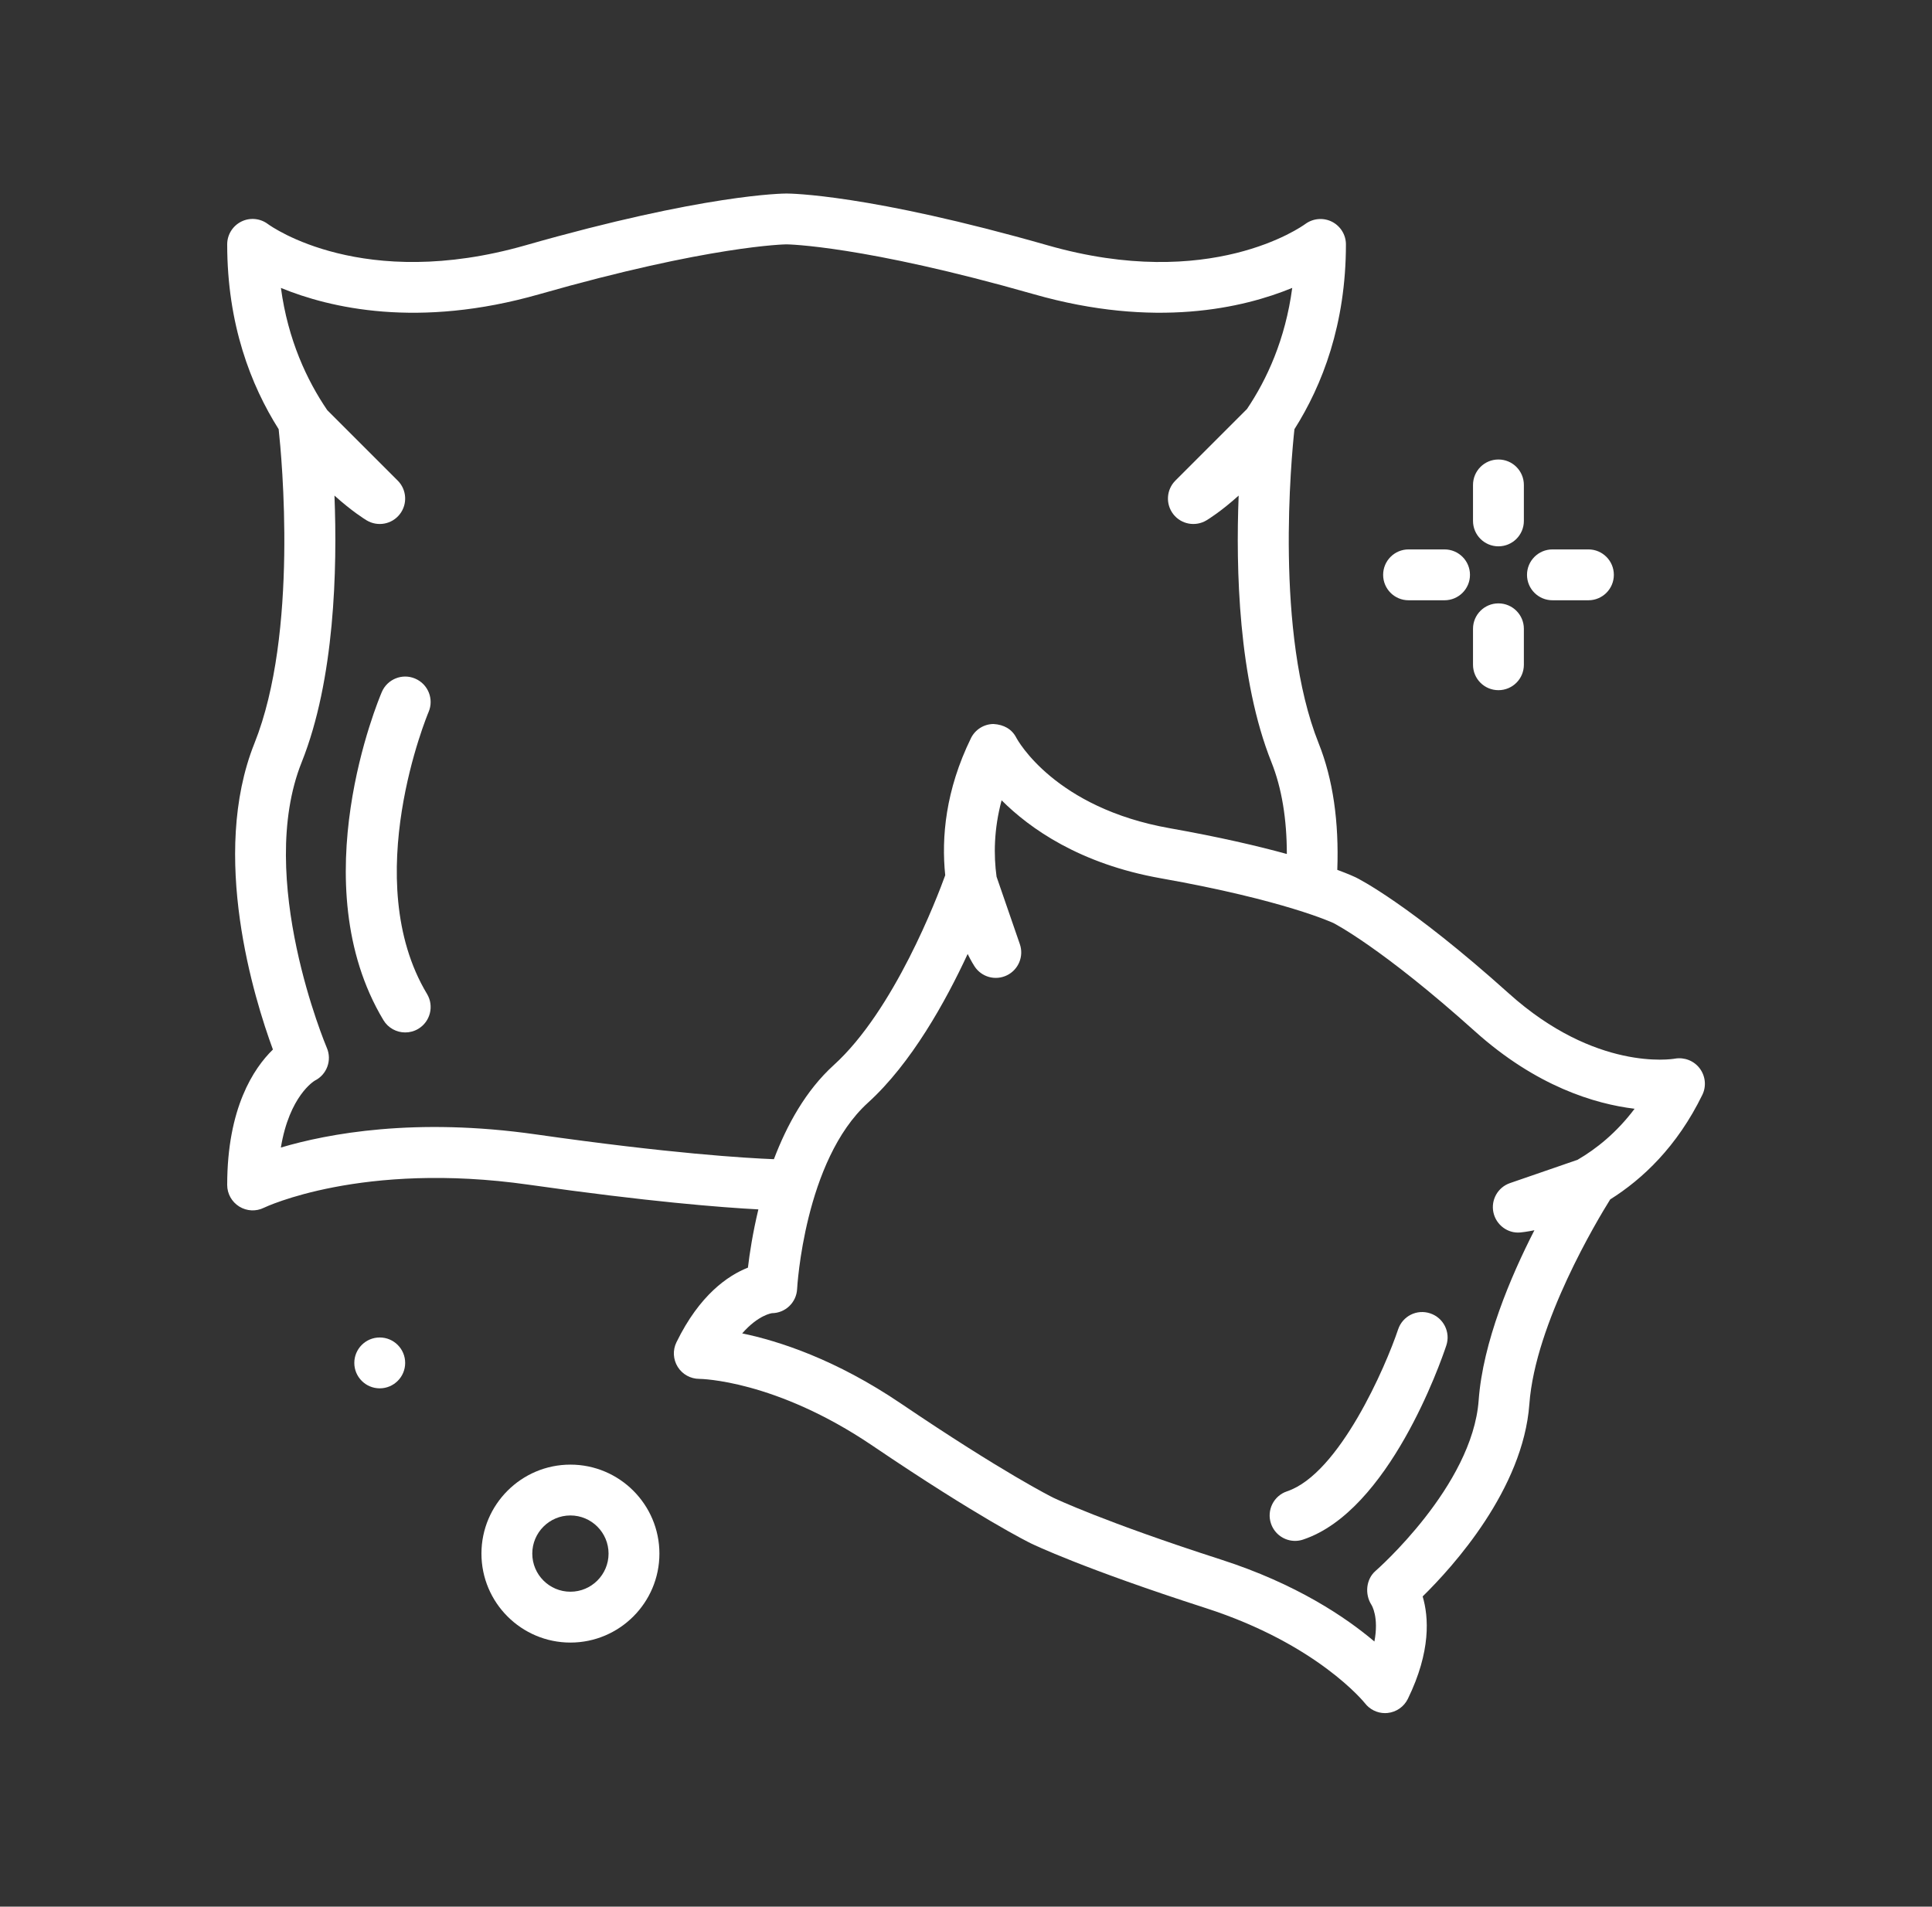<svg xmlns="http://www.w3.org/2000/svg" fill="none" viewBox="0 0 77 76" height="76" width="77">
<rect x="0" y="0" width="77" height="76" fill="#333333" stroke="none"/>
<path fill="white" d="M15.134 55.34C15.694 55.34 16.148 54.886 16.148 54.327C16.148 53.767 15.694 53.313 15.134 53.313C14.575 53.313 14.121 53.767 14.121 54.327C14.121 54.886 14.575 55.34 15.134 55.34Z"></path>
<path fill="white" d="M59.72 21.777C60.281 21.777 60.734 21.323 60.734 20.764V19.33C60.734 18.77 60.281 18.316 59.72 18.316C59.16 18.316 58.707 18.77 58.707 19.33V20.764C58.707 21.323 59.16 21.777 59.72 21.777Z"></path>
<path fill="white" d="M59.72 27.511C60.281 27.511 60.734 27.058 60.734 26.498V25.064C60.734 24.505 60.281 24.051 59.72 24.051C59.16 24.051 58.707 24.505 58.707 25.064V26.498C58.707 27.058 59.16 27.511 59.72 27.511Z"></path>
<path fill="white" d="M56.138 23.927H57.572C58.132 23.927 58.586 23.473 58.586 22.914C58.586 22.354 58.132 21.9 57.572 21.9H56.138C55.578 21.9 55.125 22.354 55.125 22.914C55.125 23.473 55.578 23.927 56.138 23.927Z"></path>
<path fill="white" d="M61.873 23.927H63.307C63.867 23.927 64.32 23.473 64.32 22.914C64.32 22.354 63.867 21.9 63.307 21.9H61.873C61.313 21.9 60.859 22.354 60.859 22.914C60.859 23.473 61.313 23.927 61.873 23.927Z"></path>
<path fill="white" d="M67.742 42.586C67.513 42.282 67.129 42.133 66.754 42.198C66.629 42.221 63.593 42.707 60.138 39.602C56.158 36.027 54.117 35.014 54.032 34.972C54.005 34.959 53.772 34.848 53.298 34.673C53.368 32.767 53.129 31.066 52.556 29.631C50.798 25.234 51.469 18.219 51.59 17.108C52.7 15.355 53.642 12.927 53.642 9.741C53.642 9.359 53.425 9.011 53.085 8.838C52.744 8.667 52.335 8.701 52.025 8.927C51.873 9.038 48.233 11.63 41.76 9.78C34.612 7.737 31.478 7.714 31.348 7.714C31.219 7.714 28.085 7.737 20.937 9.78C14.463 11.629 10.823 9.037 10.676 8.93C10.369 8.7 9.957 8.662 9.615 8.834C9.272 9.006 9.055 9.356 9.055 9.74C9.055 12.927 9.997 15.355 11.106 17.108C11.227 18.219 11.899 25.234 10.14 29.631C8.355 34.094 10.135 39.819 10.877 41.835C10.108 42.584 9.055 44.171 9.055 47.234C9.055 47.584 9.237 47.907 9.534 48.093C9.832 48.278 10.203 48.298 10.518 48.142C10.556 48.123 14.43 46.278 21.072 47.223C25.827 47.902 28.765 48.13 30.225 48.207C30.002 49.139 29.873 49.971 29.809 50.529C29.02 50.84 27.883 51.609 26.959 53.506C26.805 53.82 26.827 54.19 27.012 54.487C27.197 54.783 27.524 54.963 27.874 54.963C27.903 54.963 30.893 54.996 34.776 57.628C39.025 60.506 41.009 61.482 41.091 61.522C41.174 61.562 43.165 62.523 48.048 64.097C52.514 65.536 54.381 67.87 54.396 67.888C54.589 68.14 54.887 68.286 55.2 68.286C55.234 68.286 55.268 68.284 55.301 68.281C55.651 68.245 55.957 68.032 56.111 67.716C57.037 65.819 56.942 64.449 56.7 63.635C57.915 62.444 60.704 59.361 60.953 55.966C61.189 52.738 63.671 48.615 64.175 47.809C65.459 47.003 66.839 45.709 67.848 43.639C68.014 43.296 67.971 42.891 67.742 42.586ZM21.358 45.218C16.549 44.531 13.069 45.186 11.194 45.742C11.534 43.681 12.518 43.092 12.548 43.074C13.028 42.834 13.238 42.261 13.026 41.768C12.998 41.701 10.173 35.007 12.023 30.384C13.342 27.085 13.446 22.667 13.33 19.754C14.027 20.382 14.546 20.702 14.613 20.742C15.052 21.005 15.619 20.901 15.933 20.497C16.248 20.094 16.213 19.519 15.851 19.157L13.042 16.348C12.232 15.158 11.476 13.548 11.196 11.477C13.145 12.278 16.671 13.107 21.493 11.728C28.308 9.781 31.322 9.74 31.346 9.74C31.375 9.74 34.389 9.781 41.204 11.728C46.028 13.106 49.555 12.278 51.502 11.476C51.228 13.528 50.494 15.123 49.697 16.305L46.845 19.157C46.483 19.519 46.449 20.094 46.763 20.497C47.076 20.901 47.644 21.005 48.083 20.742C48.151 20.702 48.67 20.382 49.367 19.754C49.251 22.667 49.355 27.085 50.674 30.383C51.087 31.419 51.286 32.651 51.287 34.041C50.147 33.727 48.615 33.367 46.623 33.014C42.047 32.205 40.564 29.517 40.507 29.41C40.333 29.069 40.017 28.884 39.595 28.859C39.211 28.863 38.863 29.083 38.695 29.429C37.685 31.498 37.516 33.381 37.672 34.889C37.35 35.778 35.637 40.273 33.231 42.454C32.111 43.471 31.362 44.844 30.844 46.206C29.727 46.163 26.701 45.981 21.358 45.218ZM62.874 46.23L60.181 47.159C59.697 47.325 59.414 47.827 59.52 48.327C59.627 48.828 60.095 49.178 60.599 49.126C60.637 49.123 60.837 49.103 61.154 49.038C60.206 50.89 59.102 53.49 58.932 55.818C58.682 59.234 54.861 62.585 54.822 62.618C54.442 62.948 54.387 63.545 54.658 63.969C54.675 63.995 54.961 64.461 54.777 65.432C53.639 64.468 51.667 63.133 48.67 62.168C43.996 60.662 42.034 59.727 41.98 59.7C41.927 59.675 39.983 58.706 35.913 55.95C33.307 54.184 31.04 53.453 29.58 53.15C30.229 52.408 30.764 52.346 30.767 52.344C31.303 52.339 31.742 51.916 31.769 51.381C31.771 51.33 32.056 46.256 34.593 43.955C36.323 42.386 37.691 39.913 38.566 38.026C38.709 38.316 38.818 38.486 38.839 38.518C39.117 38.947 39.669 39.102 40.133 38.876C40.592 38.651 40.813 38.119 40.646 37.635L39.718 34.946C39.601 34.093 39.609 33.056 39.919 31.9C41.043 33.024 43.035 34.438 46.269 35.01C51.199 35.883 53.129 36.787 53.14 36.791C53.159 36.801 55.061 37.765 58.785 41.11C61.229 43.305 63.569 44.005 65.147 44.196C64.428 45.152 63.618 45.797 62.874 46.23Z"></path>
<path fill="white" d="M22.734 58.381C20.779 58.381 19.188 59.972 19.188 61.928C19.188 63.883 20.779 65.474 22.734 65.474C24.69 65.474 26.281 63.883 26.281 61.928C26.281 59.972 24.69 58.381 22.734 58.381ZM22.734 63.447C21.896 63.447 21.214 62.766 21.214 61.928C21.214 61.089 21.896 60.407 22.734 60.407C23.572 60.407 24.254 61.089 24.254 61.928C24.254 62.766 23.572 63.447 22.734 63.447Z"></path>
<path fill="white" d="M16.547 27.05C16.035 26.829 15.438 27.069 15.218 27.582C15.086 27.891 12.012 35.214 15.281 40.663C15.471 40.979 15.806 41.154 16.151 41.154C16.328 41.154 16.508 41.108 16.671 41.01C17.151 40.722 17.307 40.099 17.019 39.62C14.286 35.066 17.053 28.446 17.082 28.379C17.301 27.865 17.062 27.27 16.547 27.05Z"></path>
<path fill="white" d="M57.002 52.352C56.466 52.172 55.898 52.462 55.721 52.993C55.236 54.445 53.383 58.749 51.294 59.445C50.764 59.623 50.477 60.197 50.654 60.727C50.796 61.152 51.19 61.421 51.615 61.421C51.721 61.421 51.829 61.404 51.936 61.368C55.358 60.228 57.419 54.306 57.642 53.634C57.82 53.103 57.533 52.529 57.002 52.352Z"></path>
</svg>
